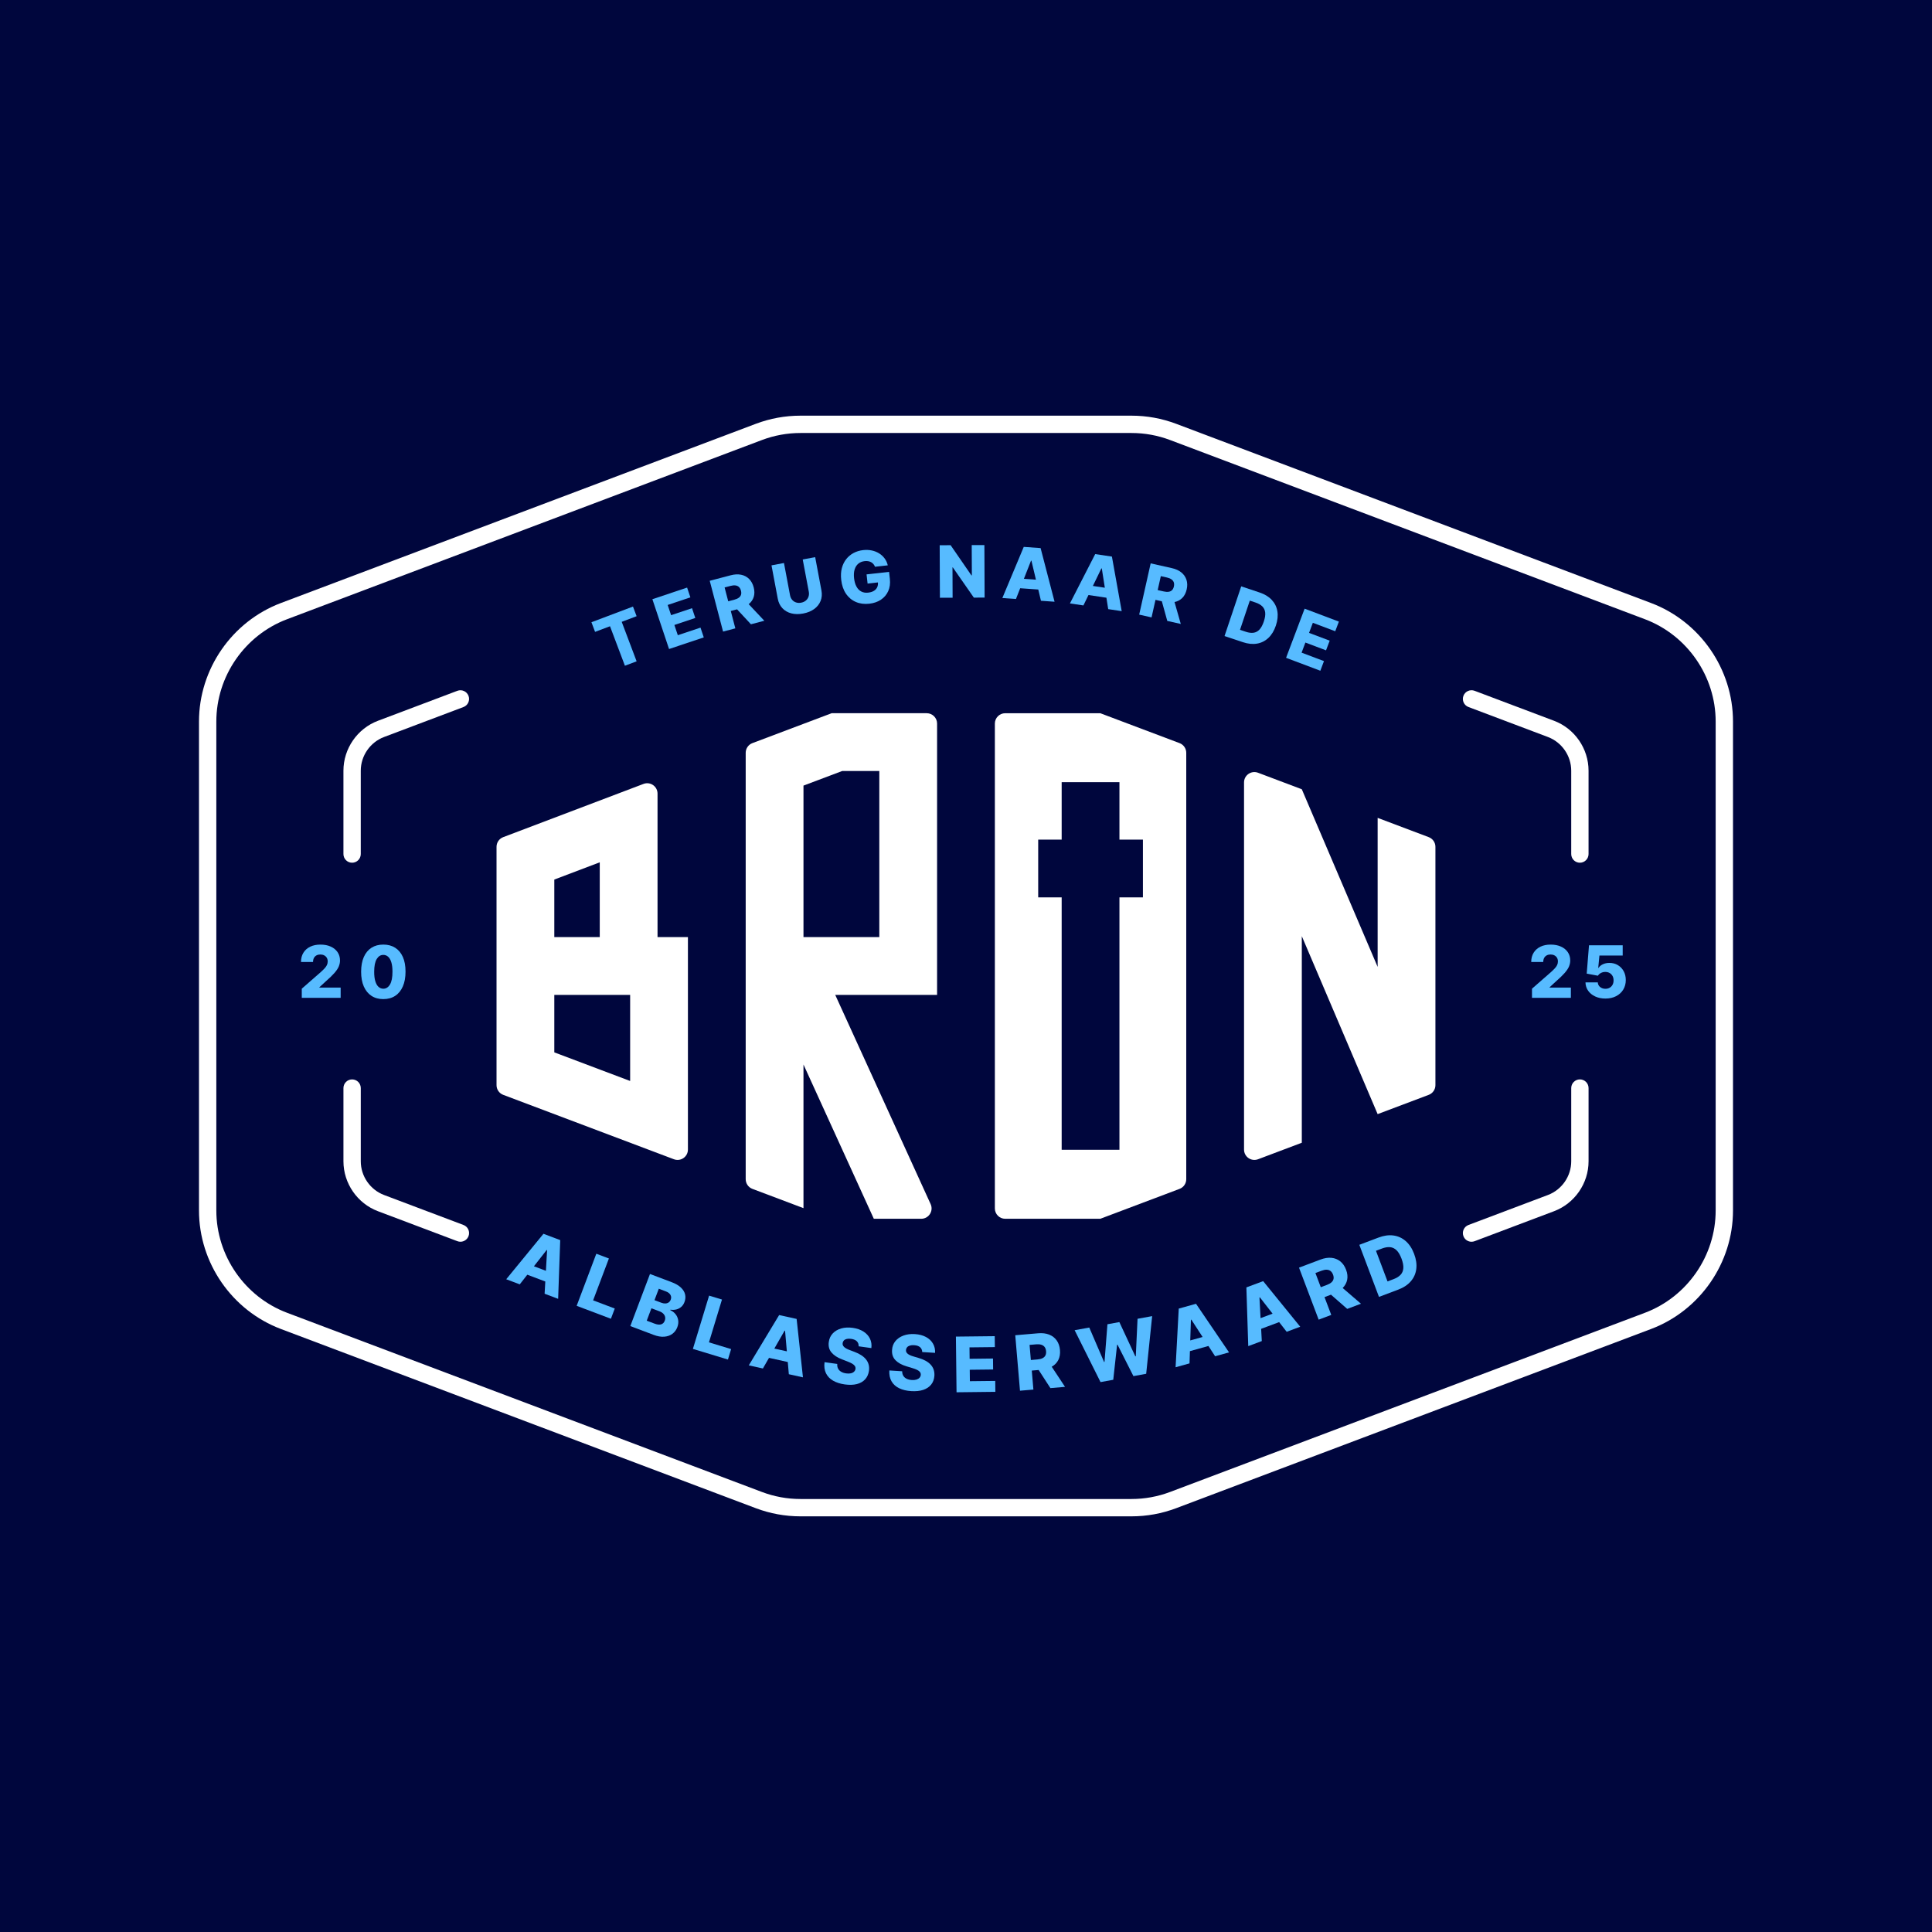 <?xml version="1.0" encoding="UTF-8"?><svg id="Layer_1" xmlns="http://www.w3.org/2000/svg" viewBox="0 0 500 500"><defs><style>.cls-1{fill:#57bbff;}.cls-2{fill:#fff;}.cls-3{fill:#00063d;}</style></defs><rect class="cls-3" width="500" height="500"/><path class="cls-2" d="M197.178,386.118c3.204,1.211,6.565,1.823,9.99,1.823h85.663c3.424,0,6.786-.613,9.991-1.823l122.886-46.371c10.949-4.132,18.305-14.772,18.305-26.475v-126.543c0-11.704-7.356-22.343-18.305-26.475l-122.886-46.373c-3.205-1.209-6.567-1.822-9.991-1.822h-85.663c-3.424,0-6.786.613-9.99,1.822l-122.886,46.373c-10.951,4.132-18.307,14.771-18.307,26.475v126.543c0,11.703,7.356,22.343,18.307,26.475l122.886,46.371ZM292.83,392.427h-85.663c-3.966,0-7.861-.71-11.574-2.112l-122.886-46.371c-12.686-4.786-21.208-17.113-21.208-30.672v-126.543c0-13.558,8.523-25.886,21.208-30.672l122.886-46.371c3.711-1.402,7.606-2.112,11.574-2.112h85.663c3.968,0,7.862.71,11.575,2.112l122.884,46.371c12.686,4.786,21.21,17.113,21.21,30.672v126.543c0,13.558-8.524,25.886-21.21,30.672l-122.884,46.371c-3.715,1.402-7.608,2.112-11.575,2.112"/><path class="cls-1" d="M78.099,258.238v-2.363l4.959-4.341c.37-.336.688-.643.947-.925.261-.28.462-.564.598-.849.138-.285.207-.598.207-.934,0-.375-.083-.698-.246-.964-.163-.268-.389-.475-.677-.621-.287-.146-.616-.219-.988-.219-.377,0-.706.076-.99.229-.284.153-.503.372-.66.66-.158.287-.234.637-.234,1.049h-3.114c0-.925.207-1.723.623-2.397.416-.672,1.002-1.19,1.755-1.557.756-.363,1.633-.547,2.632-.547,1.032,0,1.929.171,2.689.518.761.345,1.351.827,1.769,1.443.418.618.626,1.333.626,2.148,0,.518-.104,1.031-.312,1.54-.207.509-.581,1.071-1.119,1.686-.536.615-1.299,1.351-2.285,2.21l-1.626,1.499v.087h5.509v2.649h-10.063Z"/><path class="cls-1" d="M99.2,255.882c.708,0,1.282-.362,1.72-1.087.438-.723.654-1.835.649-3.334,0-.983-.098-1.795-.297-2.433-.199-.64-.475-1.117-.83-1.43-.353-.316-.767-.472-1.241-.472-.705,0-1.272.355-1.706,1.066-.433.71-.652,1.8-.657,3.268-.005.997.092,1.82.289,2.475.197.655.475,1.143.834,1.463s.772.482,1.241.482M99.2,258.57c-1.185,0-2.207-.282-3.068-.847-.857-.564-1.518-1.375-1.983-2.435-.465-1.061-.694-2.336-.691-3.827.005-1.491.238-2.757.701-3.8.462-1.042,1.121-1.837,1.978-2.384.856-.547,1.878-.82,3.063-.82,1.187,0,2.209.273,3.07.82s1.523,1.343,1.988,2.387c.465,1.044.694,2.309.691,3.796,0,1.496-.233,2.774-.698,3.835-.465,1.063-1.124,1.874-1.981,2.433-.856.56-1.879.84-3.07.84"/><path class="cls-1" d="M396.478,258.238v-2.363l4.959-4.341c.37-.336.688-.643.947-.925.261-.28.462-.564.598-.849.138-.285.205-.598.205-.934,0-.375-.08-.698-.244-.964-.163-.268-.389-.475-.677-.621-.287-.146-.616-.219-.988-.219-.377,0-.706.076-.99.229-.284.153-.503.372-.66.66-.156.287-.236.637-.236,1.049h-3.112c0-.925.207-1.723.623-2.397.416-.672,1.002-1.19,1.757-1.557.754-.363,1.632-.547,2.632-.547,1.031,0,1.925.171,2.688.518.761.345,1.35.827,1.769,1.443.418.618.626,1.333.626,2.148,0,.518-.104,1.031-.311,1.54-.209.509-.582,1.071-1.121,1.686-.536.615-1.299,1.351-2.285,2.21l-1.626,1.499v.087h5.509v2.649h-10.063Z"/><path class="cls-1" d="M415.478,258.424c-.992,0-1.871-.178-2.642-.538-.769-.358-1.377-.851-1.822-1.48-.445-.626-.676-1.35-.694-2.163h3.187c.027.499.229.902.611,1.205.379.302.834.453,1.36.453.413,0,.776-.09,1.095-.272s.569-.436.75-.766c.182-.331.27-.71.265-1.139.005-.438-.085-.82-.268-1.148-.183-.328-.436-.584-.757-.767s-.689-.275-1.105-.275c-.394-.005-.767.082-1.117.258-.353.178-.62.419-.801.723l-2.9-.543.591-7.328h8.721v2.649h-6.02l-.311,3.205h.078c.226-.375.591-.688,1.092-.932.503-.246,1.075-.368,1.716-.368.815,0,1.54.188,2.18.567.64.379,1.144.902,1.514,1.57.368.667.553,1.433.553,2.295,0,.934-.221,1.762-.66,2.484-.44.72-1.054,1.285-1.845,1.694-.789.411-1.713.615-2.771.615"/><path class="cls-2" d="M163.08,279.757l-19.626-7.406v-14.874h19.626v22.28ZM143.454,227.629l11.762-4.463v19.358h-11.762v-14.895ZM170.169,242.523v-37.142c0-1.874-1.876-3.17-3.63-2.504l-36.308,13.776c-1.042.394-1.73,1.392-1.73,2.504v61.682c0,1.115.691,2.114,1.735,2.508l44.171,16.669c1.754.66,3.626-.635,3.626-2.508v-54.984h-7.864Z"/><path class="cls-2" d="M207.939,203.314l10.019-3.779h9.608v42.989h-19.626v-39.21ZM240.85,311.628l-24.694-54.152h26.361v-70.215c0-1.48-1.2-2.681-2.681-2.681h-24.607l-20.511,7.74c-1.042.394-1.733,1.392-1.733,2.506v110.346c0,1.114.691,2.112,1.733,2.506l13.221,4.988v-37.171l18.205,39.923h12.268c1.949,0,3.246-2.017,2.438-3.791"/><path class="cls-2" d="M356.533,211.666v38.563l-19.626-45.969-11.326-4.275c-1.754-.662-3.626.633-3.626,2.506v95.016c0,1.874,1.873,3.168,3.626,2.508l11.326-4.275v-53.456l19.626,46.05,13.22-4.988c1.042-.394,1.733-1.392,1.733-2.508v-61.677c0-1.115-.691-2.114-1.733-2.508l-13.22-4.988Z"/><path class="cls-2" d="M295.787,232.244h-6.075v65.323h-14.952v-65.323h-6.075v-14.954h6.075v-14.857h14.952v14.857h6.075v14.954ZM284.758,184.581h-24.609c-1.479,0-2.679,1.2-2.679,2.679v125.48c0,1.479,1.2,2.679,2.679,2.679h24.609l20.511-7.74c1.042-.394,1.733-1.39,1.733-2.506v-110.346c0-1.114-.691-2.112-1.733-2.506l-20.511-7.74Z"/><polygon class="cls-1" points="164.755 159.473 163.813 156.978 153.063 161.034 154.005 163.529 157.867 162.073 161.726 172.293 164.757 171.151 160.899 160.928 164.755 159.473"/><polygon class="cls-1" points="175.417 164.393 174.531 161.743 179.943 159.931 179.094 157.395 173.682 159.206 172.797 156.563 178.67 154.597 177.823 152.067 168.835 155.074 173.149 167.967 182.137 164.957 181.29 162.427 175.417 164.393"/><path class="cls-1" d="M187.527,152.033l1.567-.411c.474-.124.893-.161,1.253-.112.36.049.659.185.896.409.238.224.409.54.516.946.107.406.11.761.012,1.064-.1.302-.294.559-.584.769-.29.212-.676.38-1.154.506l-1.567.413-.939-3.584ZM195.065,154.478c.231-.74.227-1.565-.012-2.477-.236-.9-.635-1.626-1.197-2.18-.564-.555-1.248-.915-2.058-1.08s-1.706-.119-2.691.139l-5.431,1.426,3.452,13.147,3.177-.834-1.182-4.501,1.628-.426,3.586,3.869,3.467-.91-4.041-4.29c.637-.521,1.073-1.149,1.302-1.885"/><path class="cls-1" d="M210.966,144.186l-3.222.606,1.57,8.336c.087.462.061.891-.075,1.292-.138.399-.368.735-.693,1.007-.324.273-.728.455-1.211.547-.482.09-.925.068-1.329-.068-.404-.136-.742-.365-1.012-.688-.27-.323-.448-.715-.535-1.175l-1.569-8.338-3.229.608,1.621,8.618c.187.995.586,1.817,1.194,2.467.609.649,1.375,1.093,2.299,1.336.924.243,1.954.258,3.088.044,1.122-.212,2.07-.598,2.842-1.16.771-.562,1.326-1.256,1.66-2.083s.409-1.737.221-2.733l-1.621-8.616Z"/><path class="cls-1" d="M230.09,148.001l-5.825.65.267,2.382,2.674-.299c.041.458-.019.871-.185,1.236-.175.385-.458.698-.854.941-.394.241-.89.396-1.487.463-.677.075-1.272-.02-1.783-.29-.509-.267-.924-.693-1.244-1.277-.317-.582-.526-1.307-.623-2.173-.095-.862-.048-1.609.144-2.244.192-.633.508-1.134.949-1.504.443-.37.991-.593,1.647-.666.326-.036.628-.031.91.015.282.048.535.132.764.26.228.126.426.287.594.484.17.197.307.43.411.698l3.307-.368c-.154-.664-.426-1.26-.815-1.786-.389-.526-.866-.964-1.433-1.316s-1.2-.601-1.9-.75c-.701-.148-1.441-.178-2.224-.092-.902.102-1.727.35-2.472.744-.747.396-1.382.925-1.907,1.589-.525.664-.903,1.445-1.138,2.341s-.289,1.898-.166,3.007c.16,1.426.57,2.625,1.231,3.599.662.975,1.511,1.688,2.55,2.136,1.039.45,2.202.603,3.491.46,1.161-.131,2.163-.475,3.007-1.037.844-.562,1.472-1.302,1.888-2.222.418-.918.557-1.983.423-3.192l-.2-1.788Z"/><polygon class="cls-1" points="251.481 141.073 251.514 148.905 251.402 148.905 246.018 141.095 243.191 141.109 243.249 154.701 246.534 154.688 246.502 146.842 246.587 146.842 252.03 154.664 254.817 154.652 254.76 141.06 251.481 141.073"/><path class="cls-1" d="M264.982,149.801l1.847-4.699.105.008,1.168,4.913-3.12-.222ZM264.946,141.535l-5.538,13.234,3.521.251,1.095-2.784,4.682.333.691,2.91,3.523.251-3.611-13.884-4.363-.311Z"/><path class="cls-1" d="M282.836,151.643l2.204-4.545.105.015.786,4.99-3.095-.46ZM283.437,143.397l-6.54,12.769,3.492.521,1.306-2.693,4.643.693.465,2.956,3.492.52-2.533-14.12-4.326-.645Z"/><path class="cls-1" d="M300.418,149.104l1.581.353c.479.107.868.267,1.165.475.297.211.501.469.609.776.107.307.115.667.024,1.076-.092.411-.251.728-.479.951-.227.224-.518.363-.873.416-.355.056-.774.029-1.256-.08l-1.581-.355.81-3.613ZM305.725,148.139c-.643-.518-1.462-.888-2.455-1.11l-5.479-1.229-2.973,13.265,3.205.718,1.017-4.54,1.643.368,1.407,5.083,3.497.784-1.62-5.667c.806-.17,1.48-.528,2.022-1.076.545-.55.92-1.285,1.127-2.205.204-.907.182-1.737-.063-2.487s-.688-1.385-1.331-1.903"/><path class="cls-1" d="M327.076,160.846c-.311.925-.689,1.623-1.132,2.092-.445.467-.959.74-1.542.818-.584.076-1.236-.005-1.958-.246l-1.53-.511,2.536-7.56,1.487.496c.737.248,1.317.579,1.742.991.423.414.672.939.749,1.577.075.638-.042,1.419-.353,2.343M329.122,155.242c-.778-.83-1.823-1.465-3.137-1.903l-4.759-1.591-4.317,12.861,4.766,1.591c1.309.438,2.525.56,3.65.365,1.124-.194,2.107-.688,2.942-1.479.837-.791,1.482-1.856,1.93-3.195.448-1.336.577-2.57.384-3.703-.194-1.132-.681-2.115-1.458-2.946"/><polygon class="cls-1" points="345.56 163.367 346.503 160.87 337.634 157.525 332.834 170.241 341.703 173.589 342.645 171.092 336.851 168.907 337.837 166.292 343.178 168.306 344.122 165.805 338.783 163.79 339.766 161.18 345.56 163.367"/><path class="cls-1" d="M141.586,323.537l-.304,5.346-3.104-1.171,3.3-4.214.107.039ZM131.012,331.069l3.502,1.321,1.954-2.496,4.655,1.757-.178,3.166,3.502,1.321.538-15.197-4.338-1.637-9.637,11.764Z"/><polygon class="cls-1" points="157.584 325.695 154.326 324.466 149.238 337.946 158.104 341.293 159.104 338.647 153.496 336.53 157.584 325.695"/><path class="cls-1" d="M173.581,336.349c-.119.316-.299.557-.538.722-.241.165-.521.255-.844.268-.321.015-.659-.046-1.014-.18l-1.805-.681,1.117-2.956,1.854.701c.545.205.929.497,1.151.878.222.38.25.796.078,1.248M172.031,341.811c-.18.479-.489.788-.925.929-.438.141-1.008.078-1.715-.188l-2.015-.761,1.212-3.212,2.073.783c.418.158.749.362.997.613.246.25.402.531.47.845.066.314.034.643-.097.991M176.212,333.213c-.576-.543-1.367-1.005-2.377-1.385l-5.621-2.121-5.087,13.48,6.047,2.283c.997.375,1.907.531,2.727.467.822-.063,1.523-.309,2.107-.739.582-.43,1.012-1.005,1.284-1.73.246-.649.317-1.265.217-1.847-.102-.582-.333-1.095-.696-1.536-.362-.443-.81-.779-1.343-1.012l.049-.131c.535.081,1.041.061,1.518-.059.477-.121.9-.341,1.267-.662.367-.319.645-.737.84-1.25.255-.676.307-1.336.156-1.98-.151-.643-.514-1.236-1.088-1.779"/><polygon class="cls-1" points="186.847 336.32 183.514 335.307 179.322 349.093 188.388 351.85 189.213 349.144 183.477 347.4 186.847 336.32"/><path class="cls-1" d="M200.398,349.009l2.664-4.642.11.024.463,5.334-3.238-.716ZM201.641,340.335l-7.857,13.02,3.655.808,1.579-2.75,4.859,1.075.273,3.16,3.654.808-1.637-15.12-4.526-1Z"/><path class="cls-1" d="M223.472,344.608c-.761-.487-1.691-.808-2.793-.963-1.08-.151-2.064-.1-2.959.154-.895.253-1.626.679-2.195,1.277-.569.598-.913,1.338-1.031,2.221-.155,1.081.078,1.988.696,2.722.621.733,1.526,1.328,2.72,1.783l1.436.557c.503.194.91.384,1.227.572.316.188.54.392.676.606.136.216.187.458.155.728-.044.289-.171.53-.379.728-.205.199-.482.338-.825.418-.345.08-.747.087-1.211.022-.504-.07-.937-.211-1.297-.423-.36-.211-.626-.486-.801-.823-.175-.336-.244-.737-.209-1.2l-3.29-.46c-.143,1.115-.019,2.073.372,2.871.389.798 1,1.438,1.835,1.918.834.482,1.847.806,3.036.973,1.185.165,2.222.136,3.11-.09.888-.226,1.601-.632,2.139-1.214s.873-1.324,1.003-2.224c.075-.572.049-1.102-.076-1.587-.126-.487-.348-.932-.667-1.336-.319-.406-.73-.772-1.234-1.104-.503-.331-1.097-.623-1.779-.874l-1.183-.45c-.314-.115-.594-.236-.84-.365-.246-.131-.452-.27-.618-.418-.166-.149-.285-.311-.357-.487-.073-.175-.09-.37-.051-.582.041-.26.149-.479.326-.66.177-.182.421-.309.732-.384.314-.075.693-.081,1.136-.019.671.093,1.17.309,1.492.645.324.336.474.764.448,1.282l3.292.46c.114-.888-.007-1.701-.362-2.438-.357-.735-.913-1.348-1.674-1.835"/><path class="cls-1" d="M239.634,346.009c-.796-.428-1.752-.677-2.866-.747-1.09-.07-2.073.058-2.947.379-.876.321-1.576.8-2.098,1.44-.525.64-.812,1.404-.862,2.294-.075,1.09.228,1.976.903,2.662.676.683,1.626,1.207,2.854,1.57l1.48.447c.514.154.939.314,1.268.477.331.165.57.348.723.553.151.204.221.443.209.715-.022.289-.131.542-.323.756-.192.212-.457.372-.795.479-.338.105-.74.143-1.207.114-.511-.032-.954-.139-1.329-.323-.377-.183-.666-.438-.864-.761-.202-.323-.3-.716-.3-1.182l-3.326-.209c-.056,1.124.139,2.07.589,2.835.45.767,1.11,1.358,1.981,1.774.871.418,1.908.664,3.11.739,1.199.075,2.233-.034,3.104-.326.869-.294,1.553-.75,2.048-1.373.496-.621.772-1.387.835-2.295.031-.576-.034-1.102-.197-1.577s-.419-.903-.769-1.282c-.35-.379-.789-.715-1.317-1.007-.53-.29-1.144-.536-1.845-.735l-1.217-.36c-.324-.09-.613-.19-.869-.301s-.472-.233-.65-.368c-.177-.136-.309-.289-.394-.458-.085-.17-.117-.362-.093-.577.02-.261.112-.491.275-.684s.397-.34.705-.438c.307-.098.684-.132,1.132-.105.679.042,1.194.219,1.543.53.348.312.53.727.545,1.244l3.326.209c.048-.895-.136-1.696-.547-2.402-.411-.708-1.015-1.277-1.813-1.705"/><polygon class="cls-1" points="251.004 357.452 250.97 354.491 257.021 354.422 256.988 351.586 250.938 351.656 250.905 348.7 257.469 348.627 257.437 345.799 247.389 345.912 247.552 360.32 257.6 360.206 257.567 357.379 251.004 357.452"/><path class="cls-1" d="M266.453,348.059l1.71-.148c.52-.044.963-.007,1.331.11.367.115.655.312.862.589.207.277.329.637.368,1.081.037.443-.024.815-.182,1.112-.158.299-.407.533-.749.699-.341.17-.772.275-1.297.319l-1.71.148-.334-3.912ZM273.884,351.975c.375-.732.521-1.594.435-2.589-.083-.983-.368-1.813-.854-2.494-.487-.681-1.138-1.182-1.954-1.501-.817-.317-1.762-.431-2.837-.34l-5.93.508,1.227,14.356,3.47-.297-.419-4.913,1.778-.153,3.044,4.691,3.784-.324-3.445-5.21c.761-.43,1.329-1.007,1.701-1.733"/><polygon class="cls-1" points="293.942 351 293.823 351.021 289.691 342.155 286.603 342.715 285.846 352.448 285.728 352.469 281.903 343.567 278.116 344.255 284.815 357.684 288.11 357.085 289.104 348.024 289.214 348.004 293.329 356.138 296.632 355.538 298.178 340.613 294.397 341.299 293.942 351"/><path class="cls-1" d="M308.037,346.903l.171-5.35.109-.031,2.915,4.491-3.195.89ZM305.059,338.662l-.818,15.185,3.606-1.003.102-3.168,4.793-1.336,1.727,2.66,3.606-1.005-8.548-12.577-4.467,1.244Z"/><path class="cls-1" d="M326.233,341.133l-.287-5.345.105-.039,3.289,4.224-3.107,1.16ZM322.561,333.177l.484,15.198,3.506-1.307-.17-3.166,4.662-1.74,1.947,2.503,3.508-1.309-9.592-11.799-4.345,1.621Z"/><path class="cls-1" d="M340.43,329.462l1.608-.606c.487-.183.924-.268,1.309-.256s.715.124.99.333c.275.209.491.523.649.939.156.416.2.789.129,1.119-.071.329-.248.621-.53.876-.284.253-.671.474-1.161.659l-1.606.604-1.387-3.667ZM348.647,331.206c.163-.805.066-1.674-.287-2.608-.346-.92-.847-1.642-1.501-2.163-.654-.523-1.416-.825-2.287-.91-.873-.085-1.813.063-2.823.443l-5.569,2.098,5.088,13.462,3.258-1.227-1.742-4.608,1.671-.628,4.205,3.679,3.555-1.34-4.733-4.071c.615-.62,1.003-1.328,1.165-2.127"/><path class="cls-1" d="M362.464,329.917c-.426.453-1.019.823-1.774,1.109l-1.599.604-2.99-7.927,1.553-.586c.772-.292,1.472-.409,2.097-.351.626.058,1.183.323,1.674.798.489.474.917,1.195,1.284,2.166.365.969.523,1.796.472,2.479-.049.684-.289,1.253-.716,1.708M365.973,324.498c-.53-1.401-1.253-2.503-2.173-3.306-.918-.803-1.978-1.285-3.175-1.448s-2.482.015-3.856.533l-4.976,1.879,5.087,13.48,4.983-1.881c1.37-.516,2.452-1.231,3.244-2.144.793-.913,1.268-1.976,1.424-3.188.158-1.212-.029-2.521-.559-3.925"/><path class="cls-2" d="M91.124,223.272c-1.239,0-2.243-1.005-2.243-2.243v-21.57c0-5.713,3.591-10.906,8.935-12.922l20.546-7.754c1.158-.438,2.453.148,2.89,1.307.438,1.158-.146,2.452-1.306,2.89l-20.546,7.754c-3.609,1.362-6.034,4.868-6.034,8.725v21.57c0,1.238-1.003,2.243-2.243,2.243"/><path class="cls-2" d="M408.874,223.272c-1.238,0-2.243-1.005-2.243-2.243v-21.57c0-3.857-2.424-7.363-6.034-8.725l-20.558-7.759c-1.158-.436-1.744-1.73-1.306-2.89s1.732-1.744,2.89-1.306l20.558,7.757c5.345,2.015,8.935,7.209,8.935,12.922v21.57c0,1.238-1.005,2.243-2.243,2.243"/><path class="cls-2" d="M119.155,321.362c-.263,0-.531-.046-.791-.146l-20.546-7.754c-5.345-2.015-8.935-7.209-8.935-12.922v-18.947c0-1.239,1.003-2.243,2.243-2.243,1.238,0,2.243,1.003,2.243,2.243v18.947c0,3.857,2.424,7.363,6.032,8.727l20.546,7.754c1.16.436,1.745,1.73,1.307,2.89-.34.898-1.192,1.452-2.098,1.452"/><path class="cls-2" d="M380.832,321.366c-.907,0-1.759-.553-2.098-1.452-.438-1.16.148-2.453,1.307-2.89l20.557-7.759c3.609-1.362,6.034-4.869,6.034-8.725v-18.949c0-1.238,1.005-2.243,2.243-2.243,1.238,0,2.243,1.005,2.243,2.243v18.949c0,5.711-3.591,10.905-8.935,12.922l-20.558,7.759c-.26.098-.528.144-.791.144"/></svg>